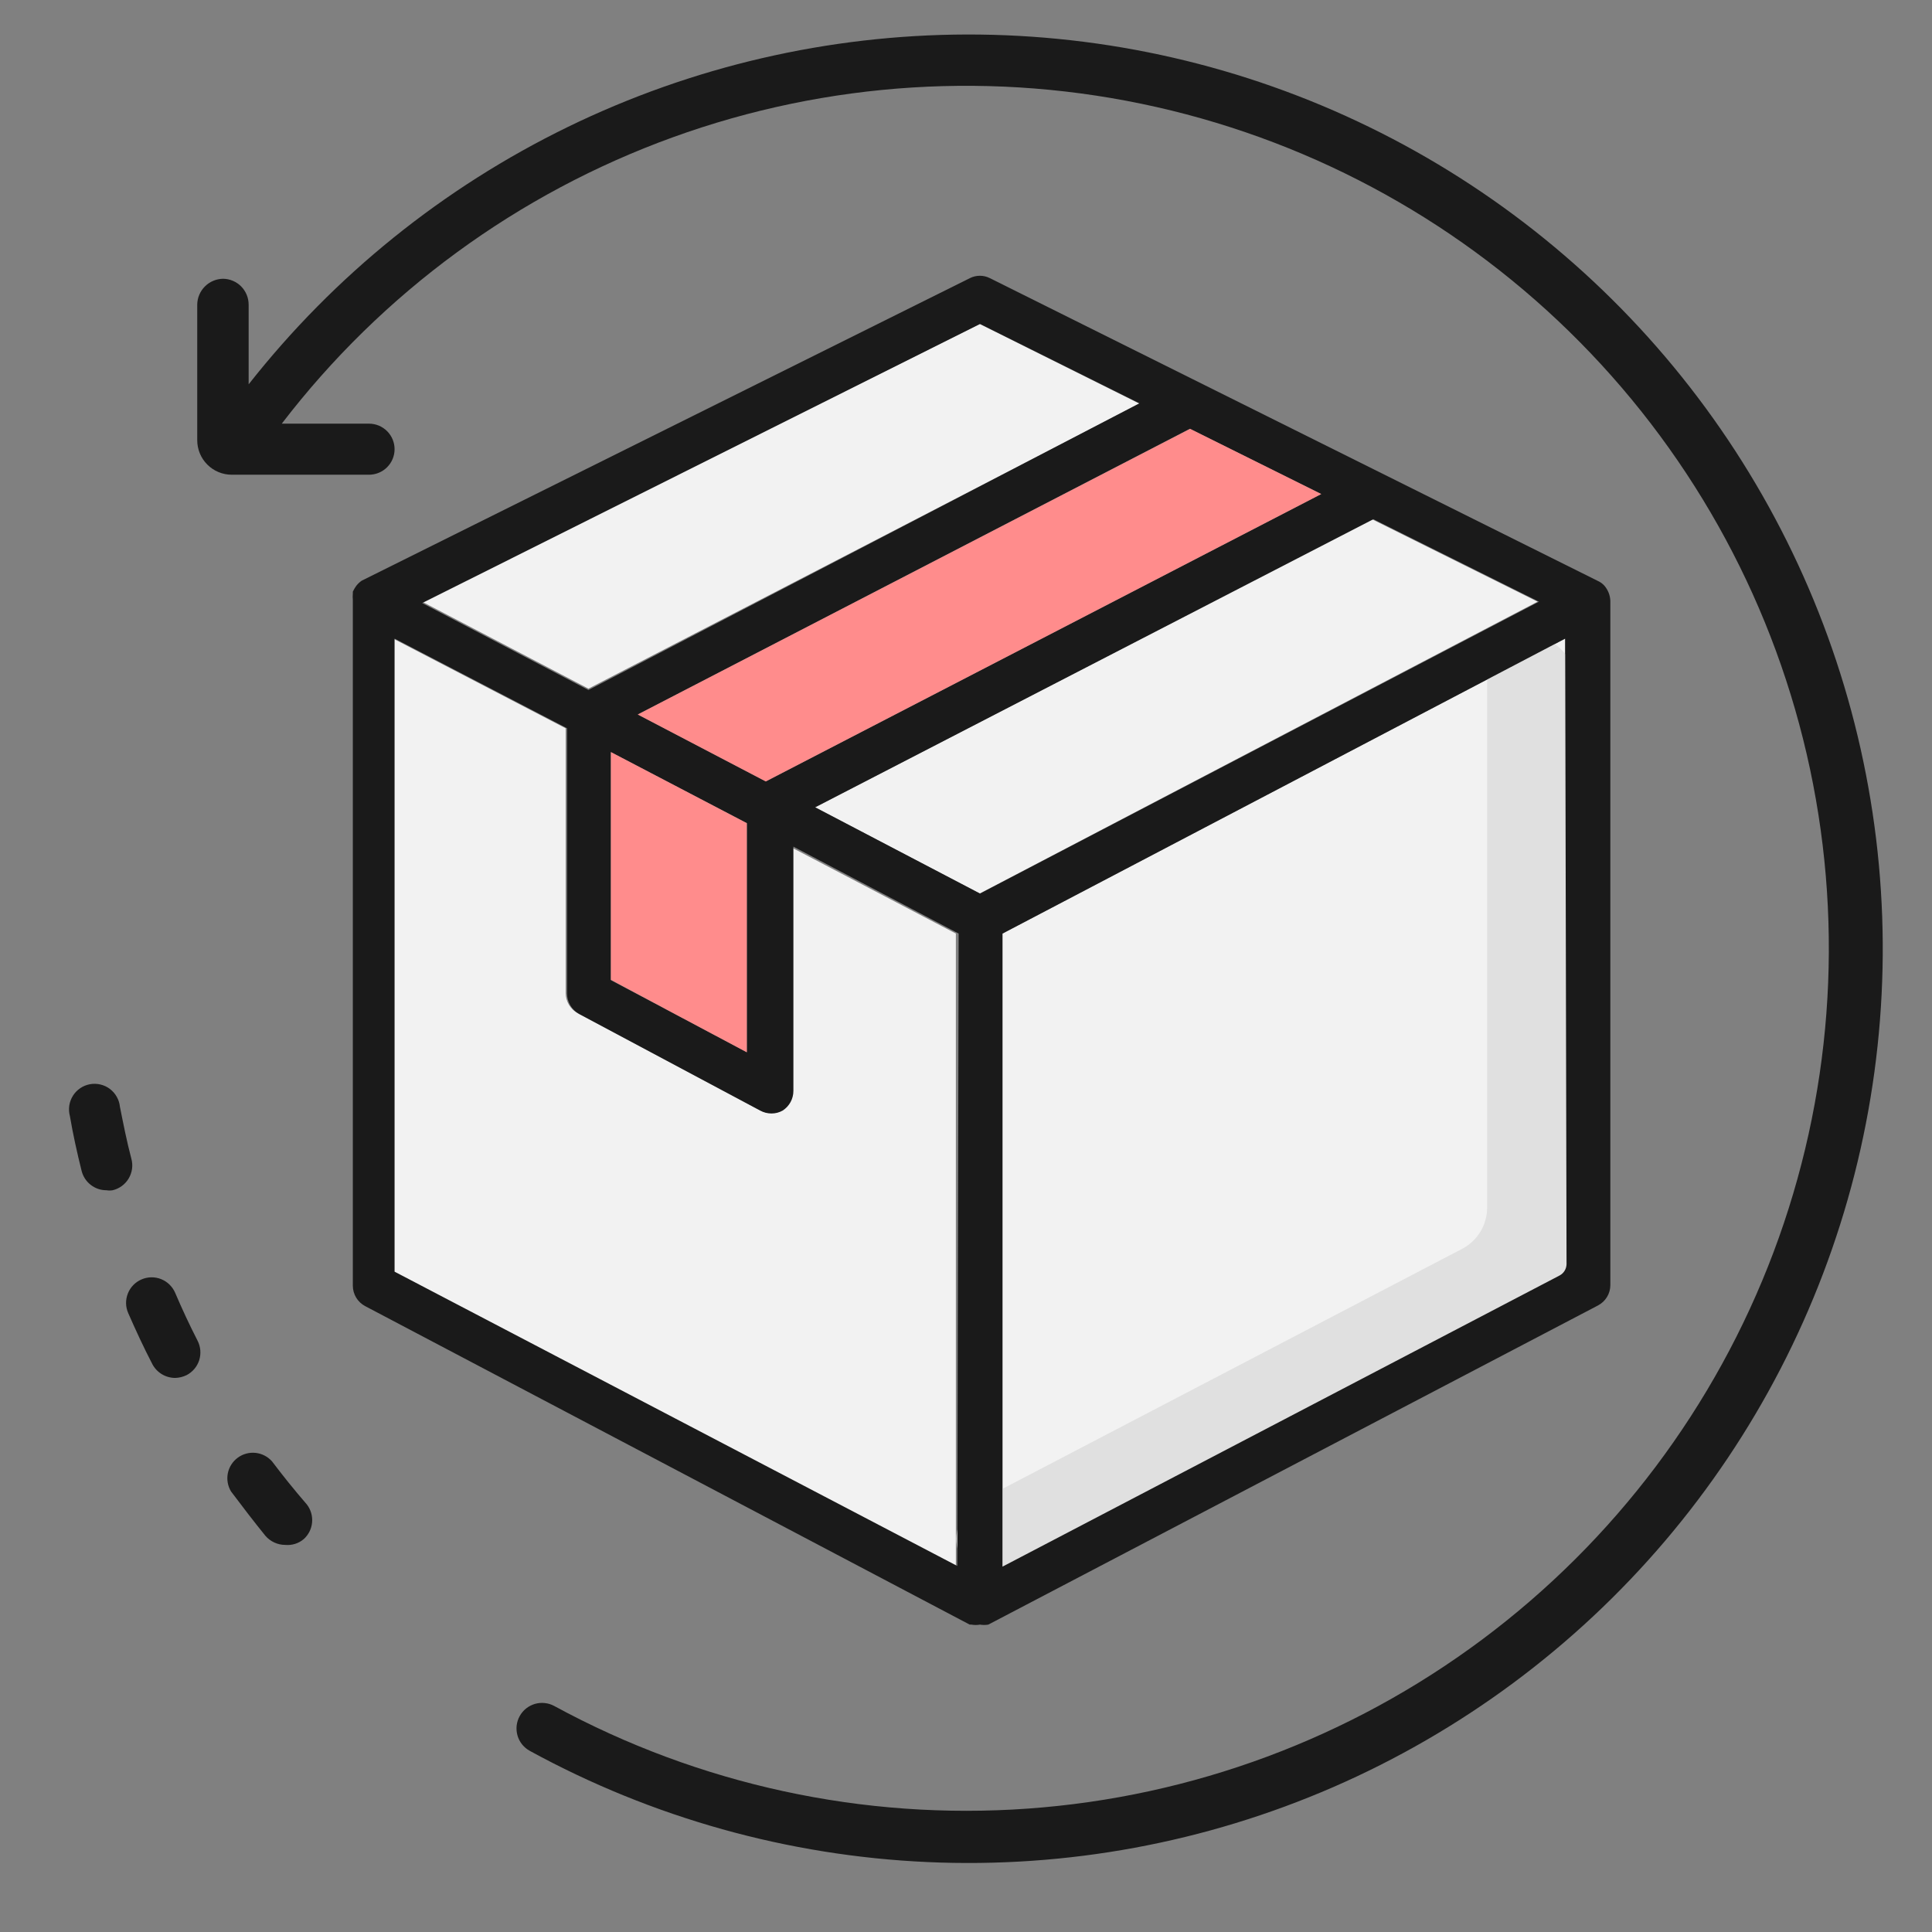 <svg width="56" height="56" viewBox="0 0 56 56" fill="none" xmlns="http://www.w3.org/2000/svg">
<rect x="0" y="0" width="56" height="56" fill="#808080" stroke="none"/>
<path d="M29.057 27.06V45.41L45.167 37C45.226 36.968 45.276 36.92 45.312 36.862C45.347 36.804 45.366 36.738 45.367 36.67V18.51L29.057 27.06Z" fill="#F2F2F2"/>
<path d="M39.767 15.05L23.627 23.4L28.397 25.9L44.567 17.44L39.767 15.05Z" fill="#F2F2F2"/>
<path d="M22.956 31.6C22.956 31.713 22.928 31.825 22.874 31.924C22.82 32.024 22.742 32.108 22.646 32.17C22.547 32.226 22.435 32.256 22.322 32.256C22.208 32.256 22.096 32.226 21.997 32.17L16.747 29.37C16.64 29.312 16.552 29.227 16.49 29.123C16.429 29.019 16.396 28.901 16.396 28.78V21.11L11.396 18.51V36.86L27.706 45.41V27.06L22.916 24.55L22.956 31.6Z" fill="#F2F2F2"/>
<path d="M33.026 11.7L28.396 9.39L12.236 17.44L17.056 19.96L33.026 11.7Z" fill="#F2F2F2"/>
<path d="M28.976 45.86C28.695 45.861 28.423 45.768 28.201 45.595C27.98 45.423 27.824 45.181 27.757 44.908C27.69 44.636 27.716 44.349 27.832 44.093C27.948 43.838 28.147 43.629 28.396 43.5L42.396 36.19C42.611 36.074 42.79 35.903 42.915 35.693C43.04 35.483 43.106 35.244 43.106 35V19.6C43.134 19.287 43.278 18.995 43.511 18.782C43.743 18.57 44.046 18.452 44.361 18.452C44.676 18.452 44.979 18.57 45.211 18.782C45.444 18.995 45.588 19.287 45.616 19.6V36.51C45.616 36.758 45.548 37.001 45.419 37.212C45.291 37.424 45.106 37.596 44.886 37.71L29.556 45.71C29.378 45.807 29.179 45.858 28.976 45.86Z" fill="#E0E0E0"/>
<path d="M46.627 17.18L46.437 17.25L46.627 17.18L46.437 17.25L46.627 17.18C46.598 17.107 46.557 17.04 46.507 16.98C46.464 16.932 46.414 16.891 46.357 16.86L28.687 8.06C28.599 8.016 28.501 7.993 28.402 7.993C28.303 7.993 28.206 8.016 28.117 8.06L10.487 16.83C10.426 16.871 10.372 16.922 10.327 16.98C10.288 17.033 10.255 17.09 10.227 17.15V17.2C10.221 17.263 10.221 17.327 10.227 17.39V37.27C10.228 37.392 10.262 37.511 10.325 37.615C10.389 37.719 10.479 37.803 10.587 37.86L28.107 47.09H28.157C28.24 47.105 28.325 47.105 28.407 47.09C28.487 47.104 28.568 47.104 28.647 47.09L46.317 37.84C46.425 37.783 46.516 37.699 46.579 37.595C46.643 37.491 46.676 37.372 46.677 37.25V17.42C46.674 17.338 46.657 17.256 46.627 17.18ZM38.297 14.32L22.197 22.65L18.487 20.71L34.487 12.43L38.297 14.32ZM21.647 23.86V30.5L19.597 29.41L17.707 28.41V21.8L21.647 23.86ZM28.407 9.39L33.027 11.69L17.057 20L12.237 17.48L28.407 9.39ZM27.747 45.39L11.437 36.86V18.51L16.437 21.11V28.8C16.437 28.921 16.469 29.039 16.531 29.143C16.593 29.247 16.681 29.332 16.787 29.39L22.037 32.19C22.136 32.246 22.248 32.275 22.362 32.275C22.476 32.275 22.588 32.246 22.687 32.19C22.782 32.128 22.86 32.044 22.915 31.944C22.969 31.845 22.997 31.733 22.997 31.62V24.54L27.787 27.06L27.747 45.39ZM28.407 25.9L23.627 23.4L39.807 15.05L44.607 17.44L28.407 25.9ZM45.407 36.64C45.406 36.708 45.387 36.774 45.352 36.832C45.317 36.89 45.267 36.938 45.207 36.97L29.057 45.41V27.06L45.367 18.51L45.407 36.64Z" fill="#1A1A1A"/>
<path d="M18.486 20.71L34.496 12.43L38.296 14.32L22.196 22.65L18.486 20.71Z" fill="#FF8C8C"/>
<path d="M17.707 28.4V21.8L21.647 23.86V30.5L19.597 29.41L17.707 28.4Z" fill="#FF8C8C"/>
<path d="M28.027 1C24.016 1.009 20.06 1.926 16.454 3.682C12.848 5.439 9.687 7.988 7.207 11.14V8.83C7.207 8.633 7.129 8.444 6.991 8.303C6.852 8.163 6.664 8.083 6.467 8.08C6.269 8.083 6.079 8.162 5.939 8.303C5.799 8.443 5.719 8.632 5.717 8.83V12.76C5.717 13.025 5.822 13.28 6.01 13.467C6.197 13.655 6.452 13.76 6.717 13.76H10.697C10.893 13.76 11.081 13.682 11.22 13.543C11.359 13.405 11.437 13.216 11.437 13.02C11.437 12.824 11.359 12.636 11.22 12.497C11.081 12.358 10.893 12.28 10.697 12.28H8.167C11.074 8.487 15.007 5.607 19.5 3.98C23.993 2.353 28.859 2.049 33.52 3.102C38.181 4.155 42.443 6.523 45.8 9.923C49.158 13.324 51.47 17.616 52.464 22.29C53.457 26.964 53.09 31.825 51.406 36.297C49.722 40.77 46.791 44.666 42.961 47.523C39.131 50.381 34.563 52.082 29.796 52.423C25.029 52.765 20.265 51.733 16.067 49.45C15.981 49.403 15.888 49.374 15.791 49.364C15.694 49.353 15.597 49.362 15.503 49.389C15.41 49.417 15.323 49.462 15.247 49.523C15.171 49.584 15.108 49.66 15.062 49.745C15.015 49.83 14.986 49.924 14.975 50.021C14.965 50.117 14.974 50.215 15.001 50.309C15.028 50.402 15.074 50.489 15.135 50.565C15.196 50.64 15.271 50.703 15.357 50.75C18.902 52.689 22.844 53.791 26.881 53.973C30.917 54.155 34.942 53.411 38.647 51.799C42.352 50.186 45.64 47.748 48.258 44.67C50.876 41.592 52.755 37.956 53.753 34.04C54.75 30.124 54.839 26.032 54.011 22.077C53.185 18.122 51.464 14.408 48.982 11.22C46.499 8.031 43.32 5.453 39.688 3.682C36.056 1.91 32.068 0.993 28.027 1Z" fill="#1A1A1A"/>
<path d="M3.806 33.58C3.676 33.09 3.576 32.58 3.476 32.08C3.466 31.978 3.435 31.88 3.384 31.791C3.334 31.701 3.265 31.624 3.184 31.562C3.102 31.501 3.008 31.457 2.908 31.434C2.809 31.411 2.705 31.409 2.605 31.427C2.504 31.446 2.408 31.485 2.324 31.543C2.239 31.601 2.167 31.675 2.113 31.762C2.059 31.849 2.023 31.946 2.008 32.047C1.993 32.148 1.999 32.251 2.026 32.35C2.116 32.88 2.236 33.42 2.366 33.94C2.406 34.1 2.499 34.243 2.63 34.344C2.76 34.446 2.921 34.501 3.086 34.5C3.146 34.51 3.207 34.51 3.266 34.5C3.363 34.477 3.454 34.434 3.534 34.375C3.614 34.316 3.682 34.241 3.732 34.155C3.782 34.069 3.815 33.974 3.828 33.875C3.841 33.776 3.833 33.676 3.806 33.58Z" fill="#1A1A1A"/>
<path d="M5.076 37.47C4.997 37.29 4.851 37.148 4.668 37.075C4.485 37.003 4.281 37.007 4.101 37.085C3.92 37.163 3.778 37.31 3.706 37.493C3.634 37.675 3.637 37.88 3.716 38.06C3.936 38.56 4.166 39.06 4.416 39.54C4.479 39.66 4.574 39.761 4.69 39.831C4.806 39.902 4.94 39.939 5.076 39.94C5.19 39.937 5.303 39.91 5.406 39.86C5.492 39.816 5.57 39.754 5.633 39.68C5.696 39.606 5.744 39.519 5.774 39.426C5.803 39.334 5.814 39.236 5.806 39.138C5.798 39.041 5.771 38.947 5.726 38.86C5.496 38.41 5.276 37.94 5.076 37.47Z" fill="#1A1A1A"/>
<path d="M7.886 42.36C7.764 42.221 7.594 42.133 7.411 42.113C7.227 42.092 7.042 42.142 6.893 42.251C6.744 42.36 6.641 42.521 6.604 42.702C6.568 42.883 6.601 43.072 6.696 43.23C7.026 43.67 7.356 44.1 7.696 44.52C7.767 44.601 7.855 44.666 7.953 44.711C8.051 44.756 8.158 44.78 8.266 44.78C8.363 44.789 8.461 44.779 8.553 44.75C8.646 44.721 8.732 44.673 8.806 44.61C8.944 44.485 9.03 44.313 9.046 44.127C9.063 43.942 9.009 43.757 8.896 43.61C8.516 43.17 8.196 42.77 7.886 42.36Z" fill="#1A1A1A"/>
</svg>
